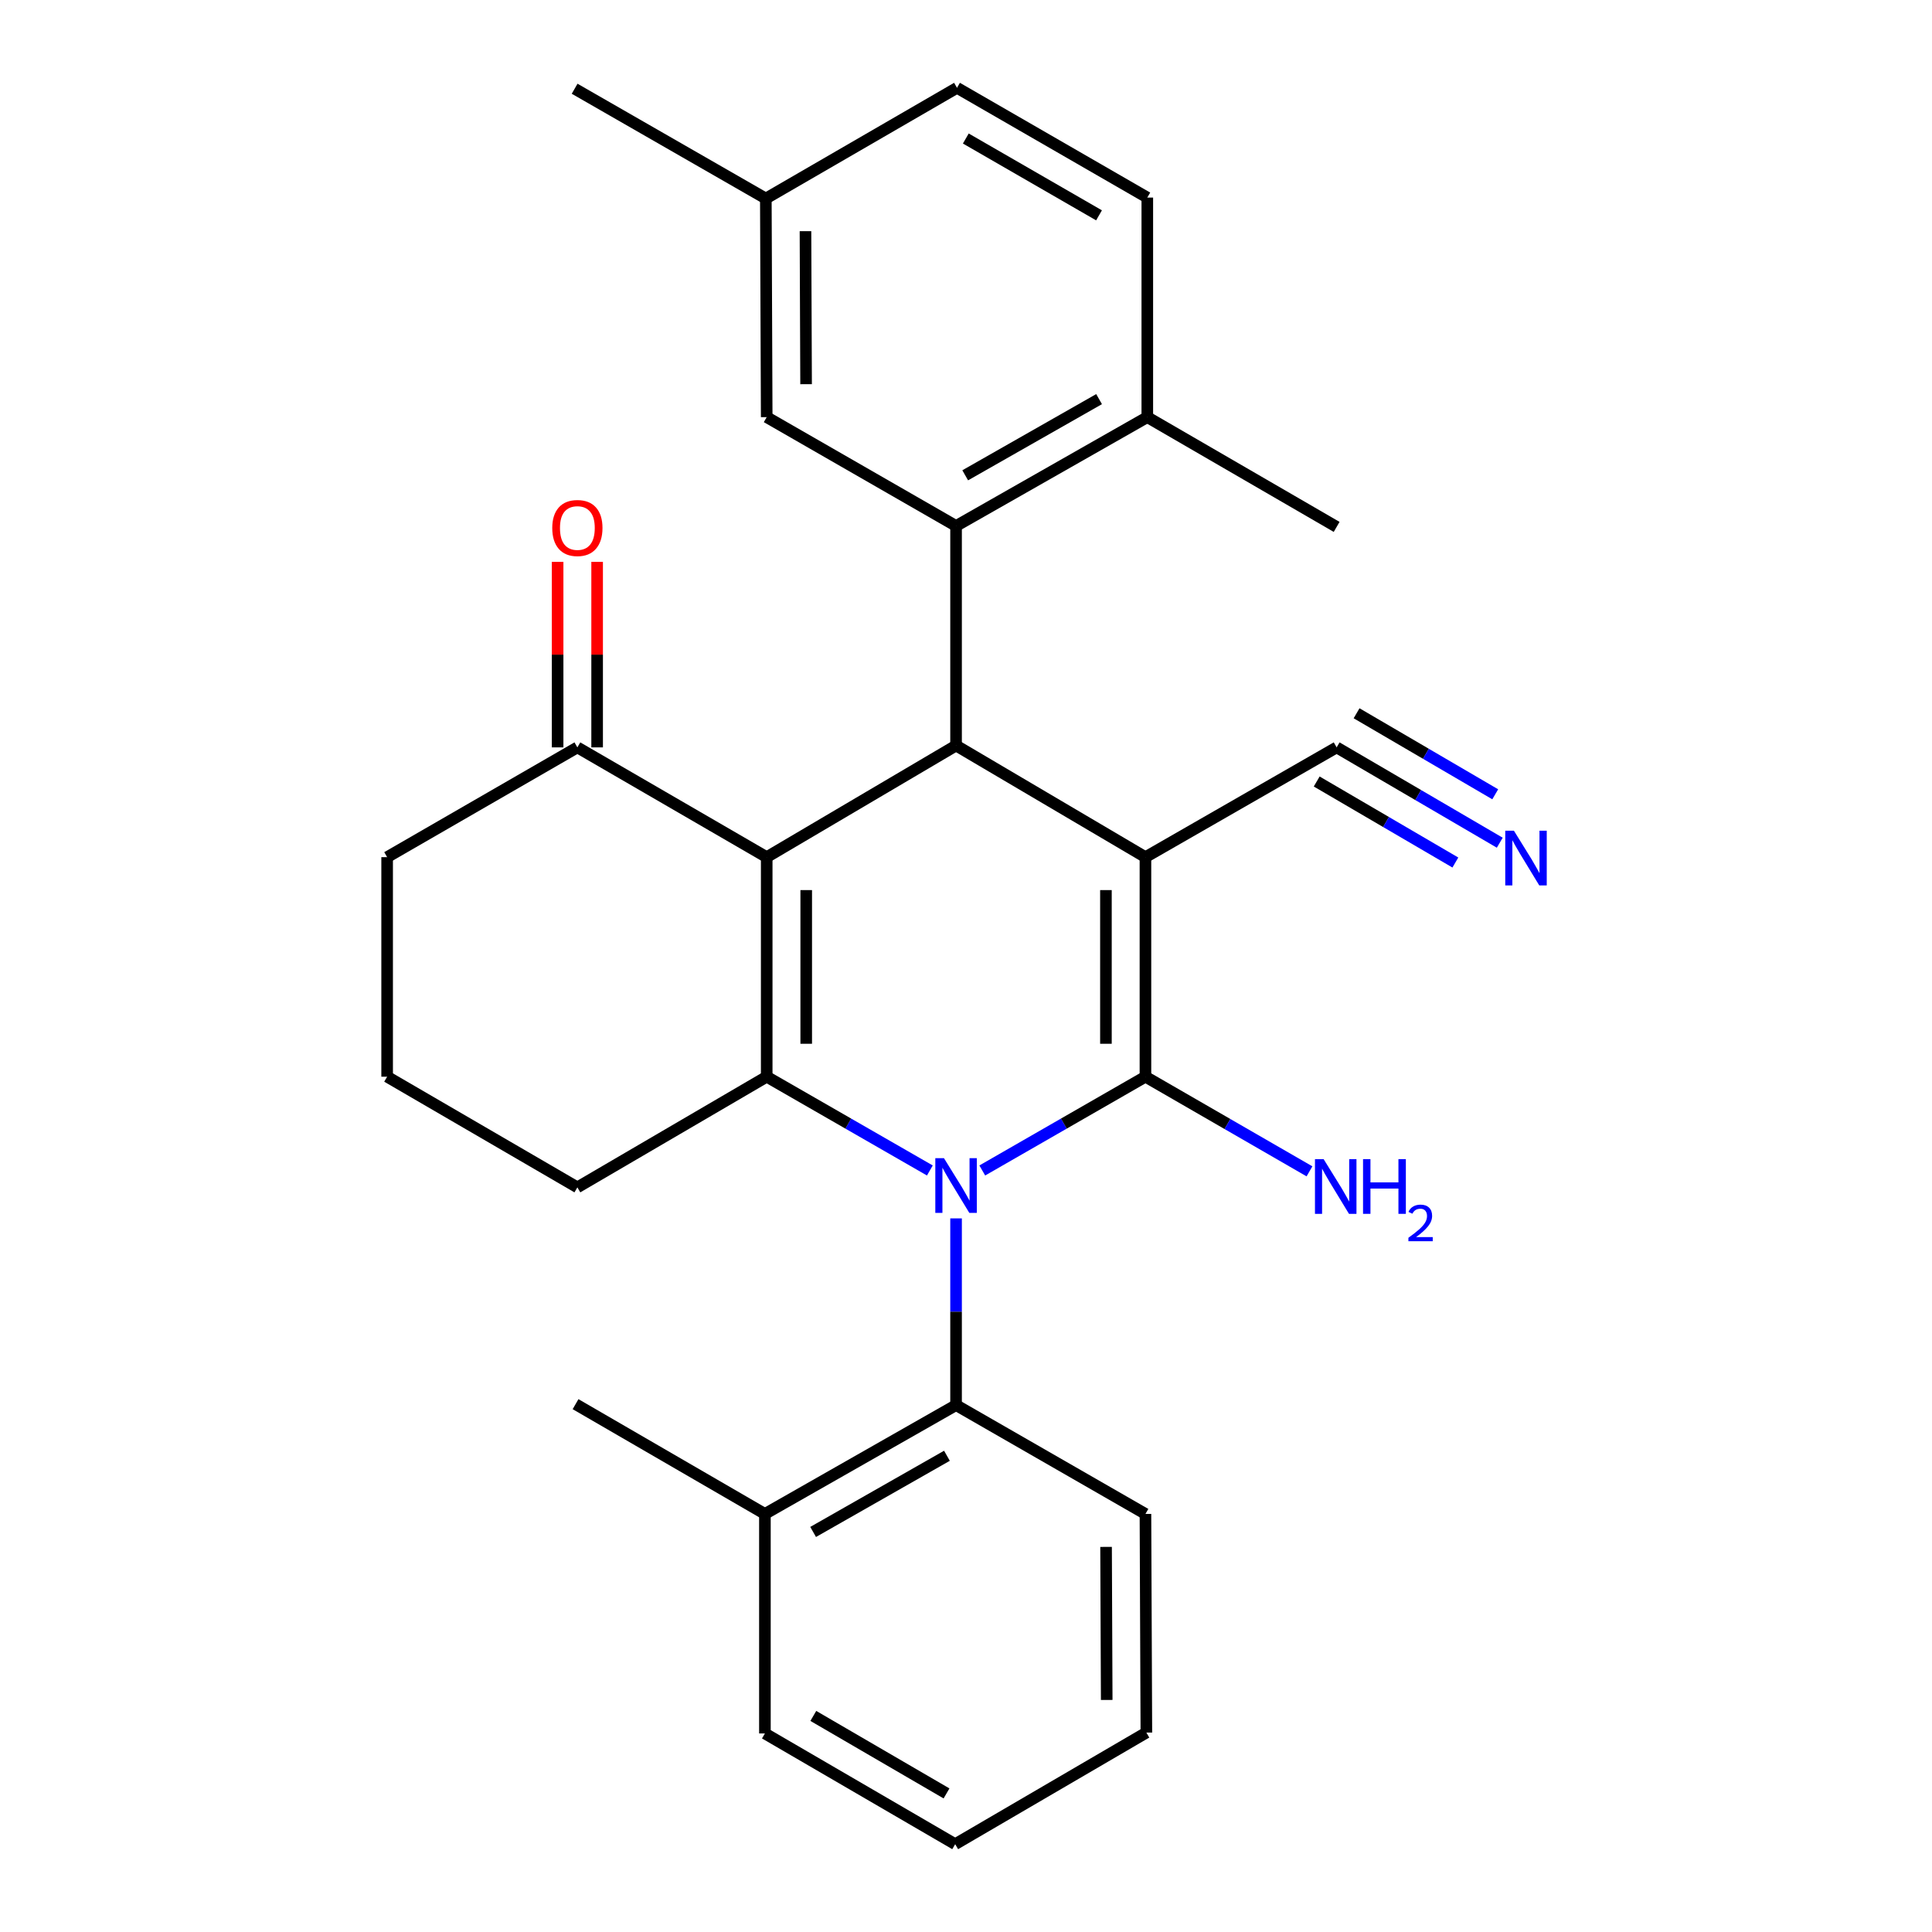 <?xml version='1.0' encoding='iso-8859-1'?>
<svg version='1.1' baseProfile='full'
              xmlns='http://www.w3.org/2000/svg'
                      xmlns:rdkit='http://www.rdkit.org/xml'
                      xmlns:xlink='http://www.w3.org/1999/xlink'
                  xml:space='preserve'
width='1000px' height='1000px' viewBox='0 0 1000 1000'>
<!-- END OF HEADER -->
<rect style='opacity:1.0;fill:#FFFFFF;stroke:none' width='1000' height='1000' x='0' y='0'> </rect>
<path class='bond-1' d='M 592.879,443.666 L 592.879,557.3' style='fill:none;fill-rule:evenodd;stroke:#000000;stroke-width:6px;stroke-linecap:butt;stroke-linejoin:miter;stroke-opacity:1' />
<path class='bond-1' d='M 572.427,460.711 L 572.427,540.255' style='fill:none;fill-rule:evenodd;stroke:#000000;stroke-width:6px;stroke-linecap:butt;stroke-linejoin:miter;stroke-opacity:1' />
<path class='bond-4' d='M 592.879,443.666 L 494.857,385.878' style='fill:none;fill-rule:evenodd;stroke:#000000;stroke-width:6px;stroke-linecap:butt;stroke-linejoin:miter;stroke-opacity:1' />
<path class='bond-7' d='M 592.879,443.666 L 691.844,386.844' style='fill:none;fill-rule:evenodd;stroke:#000000;stroke-width:6px;stroke-linecap:butt;stroke-linejoin:miter;stroke-opacity:1' />
<path class='bond-0' d='M 508.423,605.837 L 550.651,581.568' style='fill:none;fill-rule:evenodd;stroke:#0000FF;stroke-width:6px;stroke-linecap:butt;stroke-linejoin:miter;stroke-opacity:1' />
<path class='bond-0' d='M 550.651,581.568 L 592.879,557.3' style='fill:none;fill-rule:evenodd;stroke:#000000;stroke-width:6px;stroke-linecap:butt;stroke-linejoin:miter;stroke-opacity:1' />
<path class='bond-6' d='M 494.857,630.635 L 494.857,678.957' style='fill:none;fill-rule:evenodd;stroke:#0000FF;stroke-width:6px;stroke-linecap:butt;stroke-linejoin:miter;stroke-opacity:1' />
<path class='bond-6' d='M 494.857,678.957 L 494.857,727.278' style='fill:none;fill-rule:evenodd;stroke:#000000;stroke-width:6px;stroke-linecap:butt;stroke-linejoin:miter;stroke-opacity:1' />
<path class='bond-28' d='M 481.291,605.836 L 439.069,581.568' style='fill:none;fill-rule:evenodd;stroke:#0000FF;stroke-width:6px;stroke-linecap:butt;stroke-linejoin:miter;stroke-opacity:1' />
<path class='bond-28' d='M 439.069,581.568 L 396.846,557.3' style='fill:none;fill-rule:evenodd;stroke:#000000;stroke-width:6px;stroke-linecap:butt;stroke-linejoin:miter;stroke-opacity:1' />
<path class='bond-12' d='M 592.879,557.3 L 635.331,581.793' style='fill:none;fill-rule:evenodd;stroke:#000000;stroke-width:6px;stroke-linecap:butt;stroke-linejoin:miter;stroke-opacity:1' />
<path class='bond-12' d='M 635.331,581.793 L 677.784,606.286' style='fill:none;fill-rule:evenodd;stroke:#0000FF;stroke-width:6px;stroke-linecap:butt;stroke-linejoin:miter;stroke-opacity:1' />
<path class='bond-2' d='M 396.846,443.666 L 494.857,385.878' style='fill:none;fill-rule:evenodd;stroke:#000000;stroke-width:6px;stroke-linecap:butt;stroke-linejoin:miter;stroke-opacity:1' />
<path class='bond-3' d='M 396.846,443.666 L 396.846,557.3' style='fill:none;fill-rule:evenodd;stroke:#000000;stroke-width:6px;stroke-linecap:butt;stroke-linejoin:miter;stroke-opacity:1' />
<path class='bond-3' d='M 417.298,460.711 L 417.298,540.255' style='fill:none;fill-rule:evenodd;stroke:#000000;stroke-width:6px;stroke-linecap:butt;stroke-linejoin:miter;stroke-opacity:1' />
<path class='bond-8' d='M 396.846,443.666 L 298.847,386.844' style='fill:none;fill-rule:evenodd;stroke:#000000;stroke-width:6px;stroke-linecap:butt;stroke-linejoin:miter;stroke-opacity:1' />
<path class='bond-16' d='M 396.846,557.3 L 298.847,614.577' style='fill:none;fill-rule:evenodd;stroke:#000000;stroke-width:6px;stroke-linecap:butt;stroke-linejoin:miter;stroke-opacity:1' />
<path class='bond-5' d='M 494.857,385.878 L 494.857,272.244' style='fill:none;fill-rule:evenodd;stroke:#000000;stroke-width:6px;stroke-linecap:butt;stroke-linejoin:miter;stroke-opacity:1' />
<path class='bond-10' d='M 494.857,272.244 L 593.844,215.911' style='fill:none;fill-rule:evenodd;stroke:#000000;stroke-width:6px;stroke-linecap:butt;stroke-linejoin:miter;stroke-opacity:1' />
<path class='bond-10' d='M 499.589,246.019 L 568.881,206.585' style='fill:none;fill-rule:evenodd;stroke:#000000;stroke-width:6px;stroke-linecap:butt;stroke-linejoin:miter;stroke-opacity:1' />
<path class='bond-11' d='M 494.857,272.244 L 396.846,215.911' style='fill:none;fill-rule:evenodd;stroke:#000000;stroke-width:6px;stroke-linecap:butt;stroke-linejoin:miter;stroke-opacity:1' />
<path class='bond-13' d='M 494.857,727.278 L 395.915,783.612' style='fill:none;fill-rule:evenodd;stroke:#000000;stroke-width:6px;stroke-linecap:butt;stroke-linejoin:miter;stroke-opacity:1' />
<path class='bond-13' d='M 490.135,753.502 L 420.875,792.935' style='fill:none;fill-rule:evenodd;stroke:#000000;stroke-width:6px;stroke-linecap:butt;stroke-linejoin:miter;stroke-opacity:1' />
<path class='bond-19' d='M 494.857,727.278 L 592.879,783.612' style='fill:none;fill-rule:evenodd;stroke:#000000;stroke-width:6px;stroke-linecap:butt;stroke-linejoin:miter;stroke-opacity:1' />
<path class='bond-9' d='M 691.844,386.844 L 734.06,411.515' style='fill:none;fill-rule:evenodd;stroke:#000000;stroke-width:6px;stroke-linecap:butt;stroke-linejoin:miter;stroke-opacity:1' />
<path class='bond-9' d='M 734.06,411.515 L 776.276,436.186' style='fill:none;fill-rule:evenodd;stroke:#0000FF;stroke-width:6px;stroke-linecap:butt;stroke-linejoin:miter;stroke-opacity:1' />
<path class='bond-9' d='M 681.524,404.502 L 717.408,425.472' style='fill:none;fill-rule:evenodd;stroke:#000000;stroke-width:6px;stroke-linecap:butt;stroke-linejoin:miter;stroke-opacity:1' />
<path class='bond-9' d='M 717.408,425.472 L 753.292,446.442' style='fill:none;fill-rule:evenodd;stroke:#0000FF;stroke-width:6px;stroke-linecap:butt;stroke-linejoin:miter;stroke-opacity:1' />
<path class='bond-9' d='M 702.163,369.186 L 738.047,390.156' style='fill:none;fill-rule:evenodd;stroke:#000000;stroke-width:6px;stroke-linecap:butt;stroke-linejoin:miter;stroke-opacity:1' />
<path class='bond-9' d='M 738.047,390.156 L 773.93,411.127' style='fill:none;fill-rule:evenodd;stroke:#0000FF;stroke-width:6px;stroke-linecap:butt;stroke-linejoin:miter;stroke-opacity:1' />
<path class='bond-14' d='M 309.073,386.844 L 309.073,338.827' style='fill:none;fill-rule:evenodd;stroke:#000000;stroke-width:6px;stroke-linecap:butt;stroke-linejoin:miter;stroke-opacity:1' />
<path class='bond-14' d='M 309.073,338.827 L 309.073,290.811' style='fill:none;fill-rule:evenodd;stroke:#FF0000;stroke-width:6px;stroke-linecap:butt;stroke-linejoin:miter;stroke-opacity:1' />
<path class='bond-14' d='M 288.621,386.844 L 288.621,338.827' style='fill:none;fill-rule:evenodd;stroke:#000000;stroke-width:6px;stroke-linecap:butt;stroke-linejoin:miter;stroke-opacity:1' />
<path class='bond-14' d='M 288.621,338.827 L 288.621,290.811' style='fill:none;fill-rule:evenodd;stroke:#FF0000;stroke-width:6px;stroke-linecap:butt;stroke-linejoin:miter;stroke-opacity:1' />
<path class='bond-20' d='M 298.847,386.844 L 200.382,443.666' style='fill:none;fill-rule:evenodd;stroke:#000000;stroke-width:6px;stroke-linecap:butt;stroke-linejoin:miter;stroke-opacity:1' />
<path class='bond-15' d='M 593.844,215.911 L 593.844,102.266' style='fill:none;fill-rule:evenodd;stroke:#000000;stroke-width:6px;stroke-linecap:butt;stroke-linejoin:miter;stroke-opacity:1' />
<path class='bond-22' d='M 593.844,215.911 L 691.844,272.722' style='fill:none;fill-rule:evenodd;stroke:#000000;stroke-width:6px;stroke-linecap:butt;stroke-linejoin:miter;stroke-opacity:1' />
<path class='bond-17' d='M 396.846,215.911 L 396.392,102.766' style='fill:none;fill-rule:evenodd;stroke:#000000;stroke-width:6px;stroke-linecap:butt;stroke-linejoin:miter;stroke-opacity:1' />
<path class='bond-17' d='M 417.23,198.857 L 416.912,119.655' style='fill:none;fill-rule:evenodd;stroke:#000000;stroke-width:6px;stroke-linecap:butt;stroke-linejoin:miter;stroke-opacity:1' />
<path class='bond-23' d='M 395.915,783.612 L 297.904,726.79' style='fill:none;fill-rule:evenodd;stroke:#000000;stroke-width:6px;stroke-linecap:butt;stroke-linejoin:miter;stroke-opacity:1' />
<path class='bond-24' d='M 395.915,783.612 L 395.915,897.234' style='fill:none;fill-rule:evenodd;stroke:#000000;stroke-width:6px;stroke-linecap:butt;stroke-linejoin:miter;stroke-opacity:1' />
<path class='bond-30' d='M 593.844,102.266 L 495.345,45.455' style='fill:none;fill-rule:evenodd;stroke:#000000;stroke-width:6px;stroke-linecap:butt;stroke-linejoin:miter;stroke-opacity:1' />
<path class='bond-30' d='M 568.851,111.46 L 499.902,71.693' style='fill:none;fill-rule:evenodd;stroke:#000000;stroke-width:6px;stroke-linecap:butt;stroke-linejoin:miter;stroke-opacity:1' />
<path class='bond-21' d='M 298.847,614.577 L 200.382,557.3' style='fill:none;fill-rule:evenodd;stroke:#000000;stroke-width:6px;stroke-linecap:butt;stroke-linejoin:miter;stroke-opacity:1' />
<path class='bond-18' d='M 396.392,102.766 L 495.345,45.455' style='fill:none;fill-rule:evenodd;stroke:#000000;stroke-width:6px;stroke-linecap:butt;stroke-linejoin:miter;stroke-opacity:1' />
<path class='bond-25' d='M 396.392,102.766 L 297.427,45.932' style='fill:none;fill-rule:evenodd;stroke:#000000;stroke-width:6px;stroke-linecap:butt;stroke-linejoin:miter;stroke-opacity:1' />
<path class='bond-26' d='M 592.879,783.612 L 593.356,896.78' style='fill:none;fill-rule:evenodd;stroke:#000000;stroke-width:6px;stroke-linecap:butt;stroke-linejoin:miter;stroke-opacity:1' />
<path class='bond-26' d='M 572.498,800.674 L 572.833,879.891' style='fill:none;fill-rule:evenodd;stroke:#000000;stroke-width:6px;stroke-linecap:butt;stroke-linejoin:miter;stroke-opacity:1' />
<path class='bond-29' d='M 200.382,443.666 L 200.382,557.3' style='fill:none;fill-rule:evenodd;stroke:#000000;stroke-width:6px;stroke-linecap:butt;stroke-linejoin:miter;stroke-opacity:1' />
<path class='bond-31' d='M 395.915,897.234 L 494.402,954.545' style='fill:none;fill-rule:evenodd;stroke:#000000;stroke-width:6px;stroke-linecap:butt;stroke-linejoin:miter;stroke-opacity:1' />
<path class='bond-31' d='M 420.974,888.154 L 489.916,928.272' style='fill:none;fill-rule:evenodd;stroke:#000000;stroke-width:6px;stroke-linecap:butt;stroke-linejoin:miter;stroke-opacity:1' />
<path class='bond-27' d='M 593.356,896.78 L 494.402,954.545' style='fill:none;fill-rule:evenodd;stroke:#000000;stroke-width:6px;stroke-linecap:butt;stroke-linejoin:miter;stroke-opacity:1' />
<path  class='atom-1' d='M 488.597 599.474
L 497.877 614.474
Q 498.797 615.954, 500.277 618.634
Q 501.757 621.314, 501.837 621.474
L 501.837 599.474
L 505.597 599.474
L 505.597 627.794
L 501.717 627.794
L 491.757 611.394
Q 490.597 609.474, 489.357 607.274
Q 488.157 605.074, 487.797 604.394
L 487.797 627.794
L 484.117 627.794
L 484.117 599.474
L 488.597 599.474
' fill='#0000FF'/>
<path  class='atom-10' d='M 783.594 429.961
L 792.874 444.961
Q 793.794 446.441, 795.274 449.121
Q 796.754 451.801, 796.834 451.961
L 796.834 429.961
L 800.594 429.961
L 800.594 458.281
L 796.714 458.281
L 786.754 441.881
Q 785.594 439.961, 784.354 437.761
Q 783.154 435.561, 782.794 434.881
L 782.794 458.281
L 779.114 458.281
L 779.114 429.961
L 783.594 429.961
' fill='#0000FF'/>
<path  class='atom-13' d='M 685.106 599.962
L 694.386 614.962
Q 695.306 616.442, 696.786 619.122
Q 698.266 621.802, 698.346 621.962
L 698.346 599.962
L 702.106 599.962
L 702.106 628.282
L 698.226 628.282
L 688.266 611.882
Q 687.106 609.962, 685.866 607.762
Q 684.666 605.562, 684.306 604.882
L 684.306 628.282
L 680.626 628.282
L 680.626 599.962
L 685.106 599.962
' fill='#0000FF'/>
<path  class='atom-13' d='M 705.506 599.962
L 709.346 599.962
L 709.346 612.002
L 723.826 612.002
L 723.826 599.962
L 727.666 599.962
L 727.666 628.282
L 723.826 628.282
L 723.826 615.202
L 709.346 615.202
L 709.346 628.282
L 705.506 628.282
L 705.506 599.962
' fill='#0000FF'/>
<path  class='atom-13' d='M 729.039 627.288
Q 729.726 625.52, 731.362 624.543
Q 732.999 623.54, 735.27 623.54
Q 738.094 623.54, 739.678 625.071
Q 741.262 626.602, 741.262 629.321
Q 741.262 632.093, 739.203 634.68
Q 737.17 637.268, 732.946 640.33
L 741.579 640.33
L 741.579 642.442
L 728.986 642.442
L 728.986 640.673
Q 732.471 638.192, 734.53 636.344
Q 736.616 634.496, 737.619 632.832
Q 738.622 631.169, 738.622 629.453
Q 738.622 627.658, 737.725 626.655
Q 736.827 625.652, 735.27 625.652
Q 733.765 625.652, 732.762 626.259
Q 731.758 626.866, 731.046 628.212
L 729.039 627.288
' fill='#0000FF'/>
<path  class='atom-15' d='M 285.847 273.29
Q 285.847 266.49, 289.207 262.69
Q 292.567 258.89, 298.847 258.89
Q 305.127 258.89, 308.487 262.69
Q 311.847 266.49, 311.847 273.29
Q 311.847 280.17, 308.447 284.09
Q 305.047 287.97, 298.847 287.97
Q 292.607 287.97, 289.207 284.09
Q 285.847 280.21, 285.847 273.29
M 298.847 284.77
Q 303.167 284.77, 305.487 281.89
Q 307.847 278.97, 307.847 273.29
Q 307.847 267.73, 305.487 264.93
Q 303.167 262.09, 298.847 262.09
Q 294.527 262.09, 292.167 264.89
Q 289.847 267.69, 289.847 273.29
Q 289.847 279.01, 292.167 281.89
Q 294.527 284.77, 298.847 284.77
' fill='#FF0000'/>
</svg>
